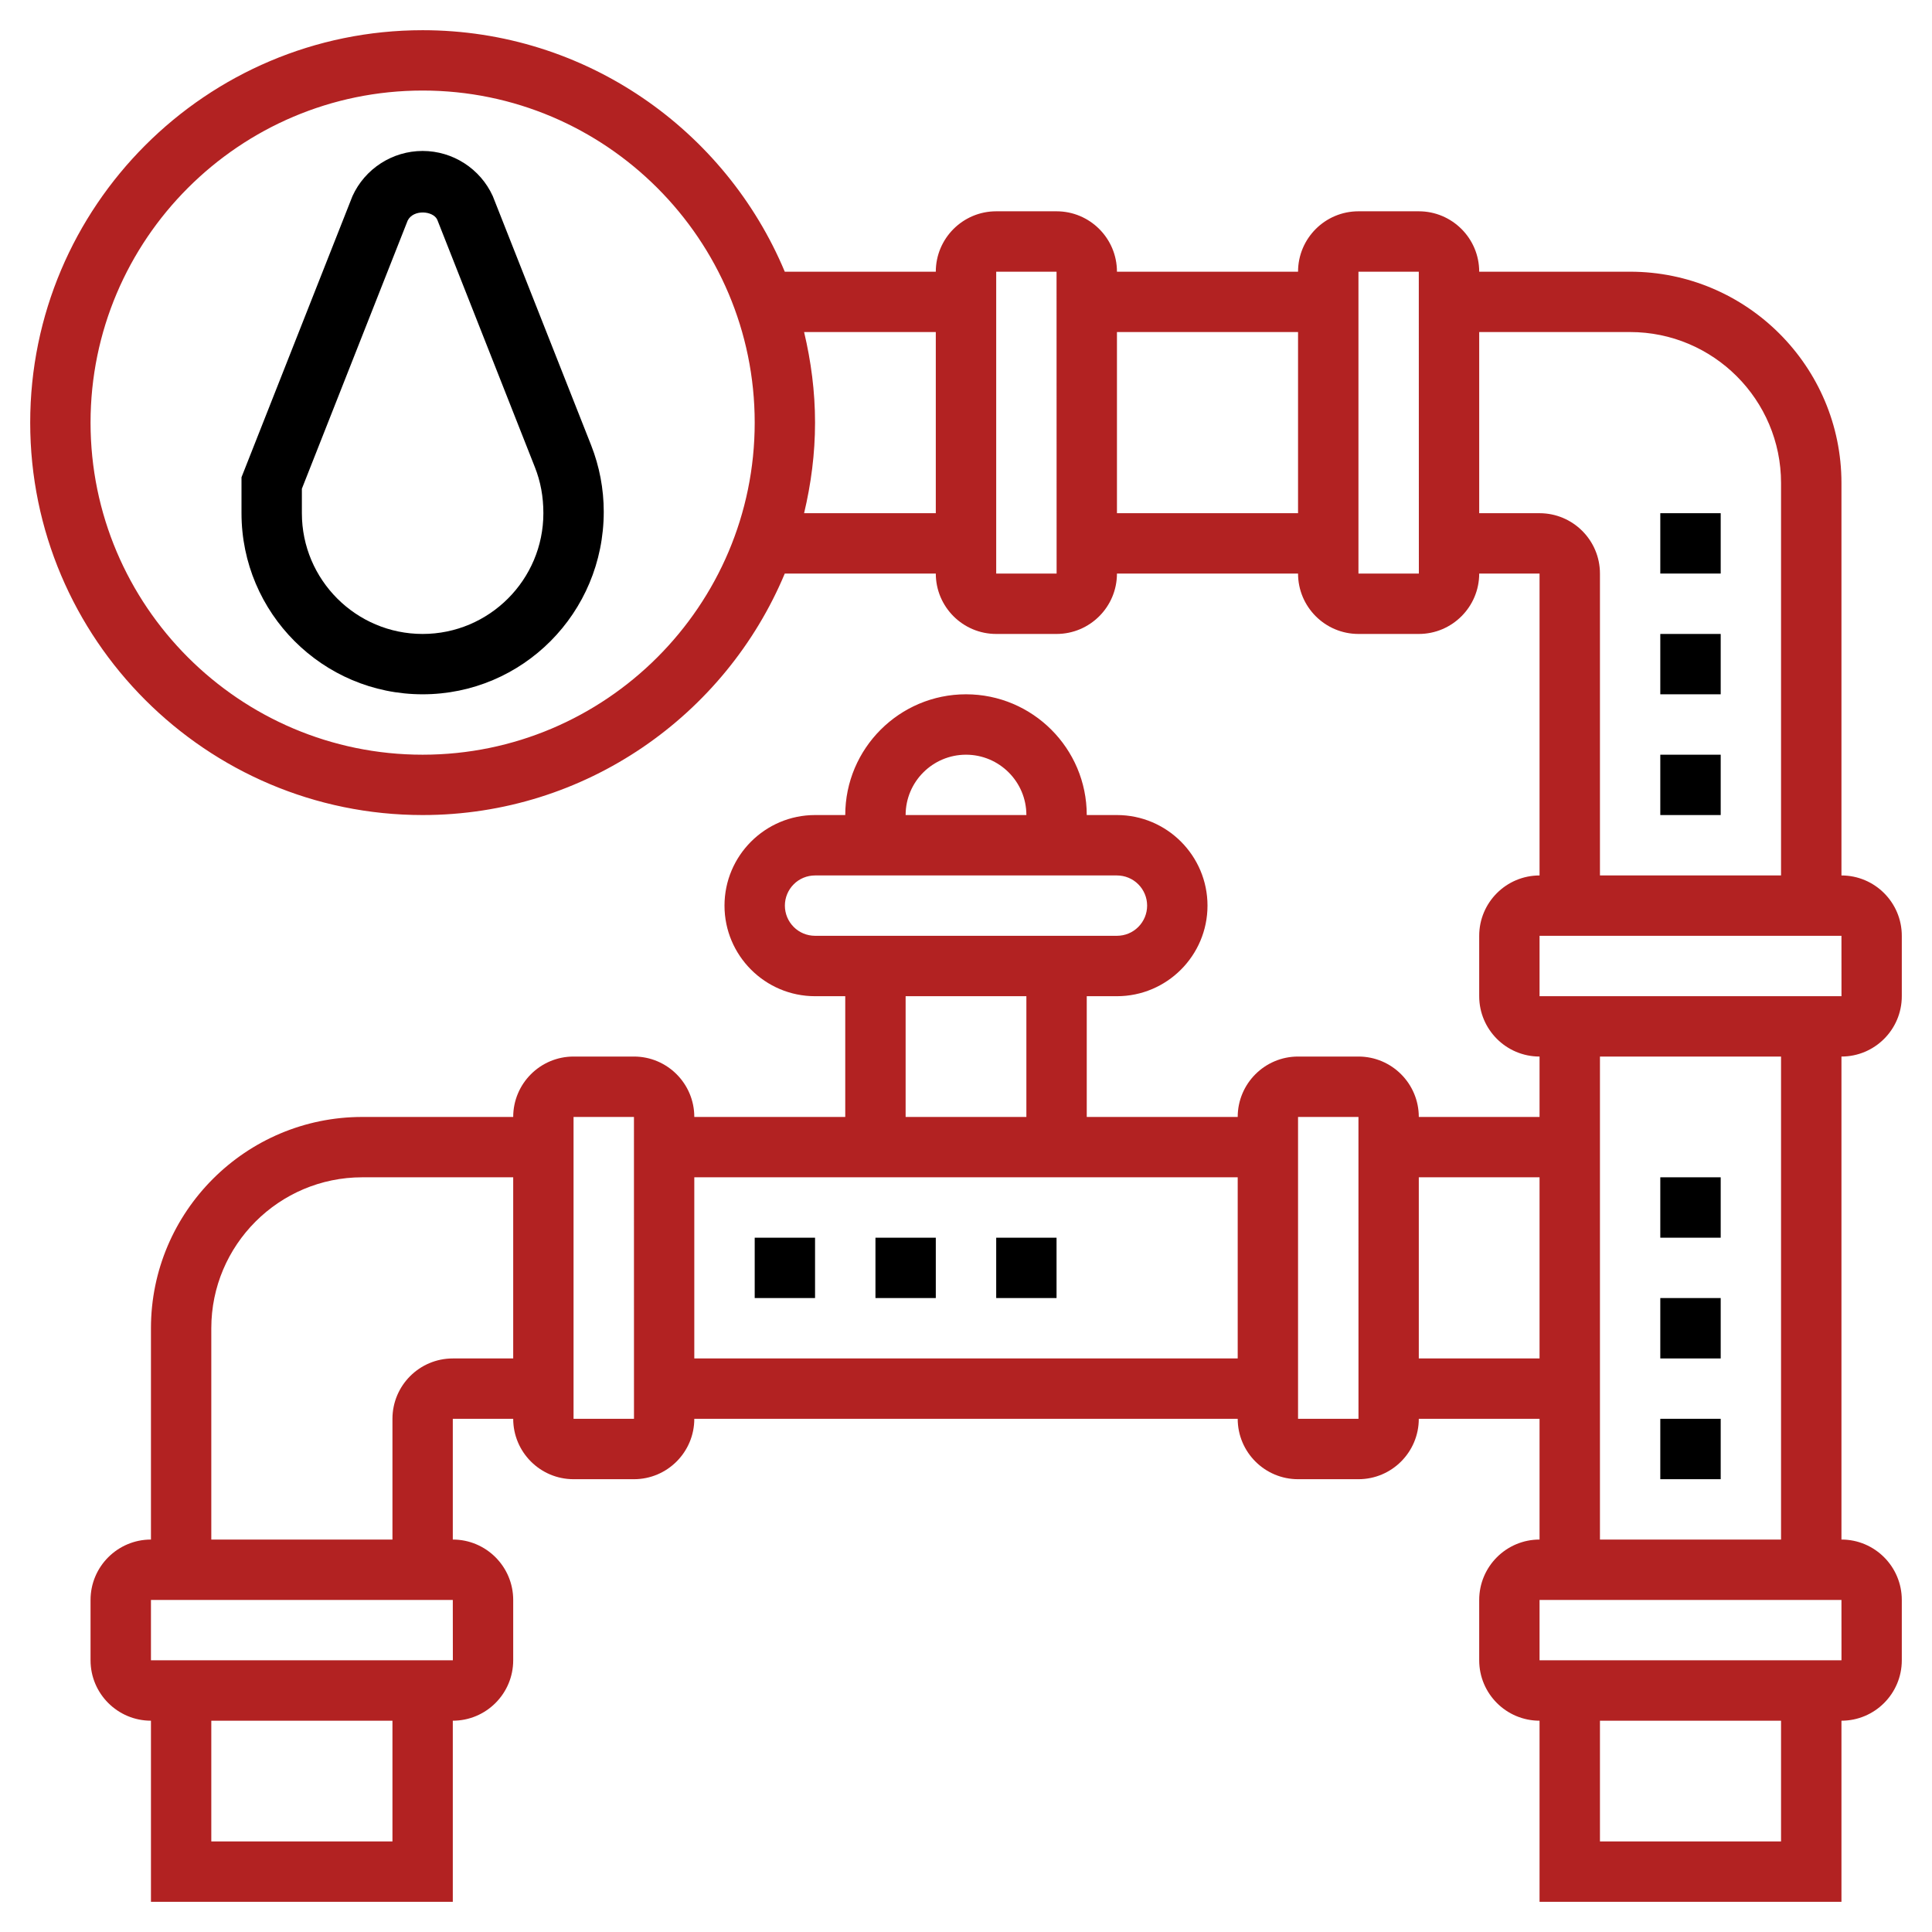 <svg width="60" height="60" viewBox="0 0 60 60" fill="none" xmlns="http://www.w3.org/2000/svg">
<g clip-path="url(#clip0_2585_13)">
<path d="M15.304 6.091C14.917 5.239 14.062 4.688 13.125 4.688C12.188 4.688 11.333 5.239 10.946 6.091L7.5 14.822V15.938C7.5 19.04 10.023 21.562 13.125 21.562C16.227 21.562 18.75 19.04 18.75 15.892C18.75 15.185 18.617 14.484 18.358 13.826L15.304 6.091ZM13.125 19.688C11.057 19.688 9.375 18.006 9.375 15.938V15.178L12.661 6.849C12.838 6.495 13.451 6.545 13.579 6.822L16.613 14.513C16.787 14.955 16.875 15.418 16.875 15.938C16.875 18.006 15.193 19.688 13.125 19.688Z" fill="black"/>
<path d="M59.062 30.938V29.062C59.062 28.028 58.222 27.188 57.188 27.188V15C57.188 11.382 54.243 8.438 50.625 8.438H45.938C45.938 7.403 45.097 6.562 44.062 6.562H42.188C41.153 6.562 40.312 7.403 40.312 8.438H34.688C34.688 7.403 33.847 6.562 32.812 6.562H30.938C29.903 6.562 29.062 7.403 29.062 8.438H24.372C22.532 4.038 18.185 0.938 13.125 0.938C6.405 0.938 0.938 6.405 0.938 13.125C0.938 19.845 6.405 25.312 13.125 25.312C18.185 25.312 22.532 22.212 24.372 17.812H29.062C29.062 18.847 29.903 19.688 30.938 19.688H32.812C33.847 19.688 34.688 18.847 34.688 17.812H40.312C40.312 18.847 41.153 19.688 42.188 19.688H44.062C45.097 19.688 45.938 18.847 45.938 17.812H47.812V27.188C46.778 27.188 45.938 28.028 45.938 29.062V30.938C45.938 31.972 46.778 32.812 47.812 32.812V34.688H44.062C44.062 33.653 43.222 32.812 42.188 32.812H40.312C39.278 32.812 38.438 33.653 38.438 34.688H33.75V30.938H34.688C36.238 30.938 37.5 29.676 37.5 28.125C37.5 26.574 36.238 25.312 34.688 25.312H33.75C33.75 23.244 32.068 21.562 30 21.562C27.932 21.562 26.25 23.244 26.25 25.312H25.312C23.762 25.312 22.5 26.574 22.5 28.125C22.5 29.676 23.762 30.938 25.312 30.938H26.25V34.688H21.562C21.562 33.653 20.722 32.812 19.688 32.812H17.812C16.778 32.812 15.938 33.653 15.938 34.688H11.25C7.632 34.688 4.688 37.632 4.688 41.25V47.812C3.653 47.812 2.812 48.653 2.812 49.688V51.562C2.812 52.597 3.653 53.438 4.688 53.438V59.062H14.062V53.438C15.097 53.438 15.938 52.597 15.938 51.562V49.688C15.938 48.653 15.097 47.812 14.062 47.812V44.062H15.938C15.938 45.097 16.778 45.938 17.812 45.938H19.688C20.722 45.938 21.562 45.097 21.562 44.062H38.438C38.438 45.097 39.278 45.938 40.312 45.938H42.188C43.222 45.938 44.062 45.097 44.062 44.062H47.812V47.812C46.778 47.812 45.938 48.653 45.938 49.688V51.562C45.938 52.597 46.778 53.438 47.812 53.438V59.062H57.188V53.438C58.222 53.438 59.062 52.597 59.062 51.562V49.688C59.062 48.653 58.222 47.812 57.188 47.812V32.812C58.222 32.812 59.062 31.972 59.062 30.938ZM13.125 23.438C7.439 23.438 2.812 18.811 2.812 13.125C2.812 7.439 7.439 2.812 13.125 2.812C18.811 2.812 23.438 7.439 23.438 13.125C23.438 18.811 18.811 23.438 13.125 23.438ZM24.972 15.938C25.187 15.033 25.312 14.094 25.312 13.125C25.312 12.156 25.187 11.217 24.972 10.312H29.062V15.938H24.972ZM30.938 17.812V8.438H32.812L32.814 17.812H30.938ZM34.688 15.938V10.312H40.312V15.938H34.688ZM12.188 57.188H6.562V53.438H12.188V57.188ZM14.064 51.562H4.688V49.688H14.062L14.064 51.562ZM14.062 42.188C13.028 42.188 12.188 43.028 12.188 44.062V47.812H6.562V41.25C6.562 38.665 8.665 36.562 11.25 36.562H15.938V42.188H14.062ZM30 23.438C31.034 23.438 31.875 24.278 31.875 25.312H28.125C28.125 24.278 28.966 23.438 30 23.438ZM24.375 28.125C24.375 27.876 24.474 27.638 24.65 27.462C24.825 27.286 25.064 27.188 25.312 27.188H34.688C34.936 27.188 35.175 27.286 35.35 27.462C35.526 27.638 35.625 27.876 35.625 28.125C35.625 28.374 35.526 28.612 35.35 28.788C35.175 28.964 34.936 29.062 34.688 29.062H25.312C25.064 29.062 24.825 28.964 24.65 28.788C24.474 28.612 24.375 28.374 24.375 28.125ZM28.125 30.938H31.875V34.688H28.125V30.938ZM17.812 44.062V34.688H19.688L19.689 44.062H17.812ZM21.562 42.188V36.562H38.438V42.188H21.562ZM42.188 17.812V8.438H44.062L44.064 17.812H42.188ZM47.812 15.938H45.938V10.312H50.625C53.21 10.312 55.312 12.415 55.312 15V27.188H49.688V17.812C49.688 16.778 48.847 15.938 47.812 15.938ZM47.812 29.062H57.188L57.189 30.938H47.812V29.062ZM40.312 44.062V34.688H42.188L42.189 44.062H40.312ZM44.062 42.188V36.562H47.812V42.188H44.062ZM55.312 57.188H49.688V53.438H55.312V57.188ZM57.189 51.562H47.812V49.688H57.188L57.189 51.562ZM55.312 47.812H49.688V32.812H55.312V47.812Z" fill="#B22222"/>
<path d="M51.562 36.562H53.438V38.438H51.562V36.562ZM51.562 44.062H53.438V45.938H51.562V44.062ZM51.562 40.312H53.438V42.188H51.562V40.312ZM30.938 38.438H32.812V40.312H30.938V38.438ZM23.438 38.438H25.312V40.312H23.438V38.438ZM27.188 38.438H29.062V40.312H27.188V38.438ZM51.562 23.438H53.438V25.312H51.562V23.438ZM51.562 15.938H53.438V17.812H51.562V15.938ZM51.562 19.688H53.438V21.562H51.562V19.688Z" fill="black"/>
</g>
<defs>
<clipPath id="clip0_2585_13">
<rect width="60" height="60" fill="white"/>
</clipPath>
</defs>
</svg>
